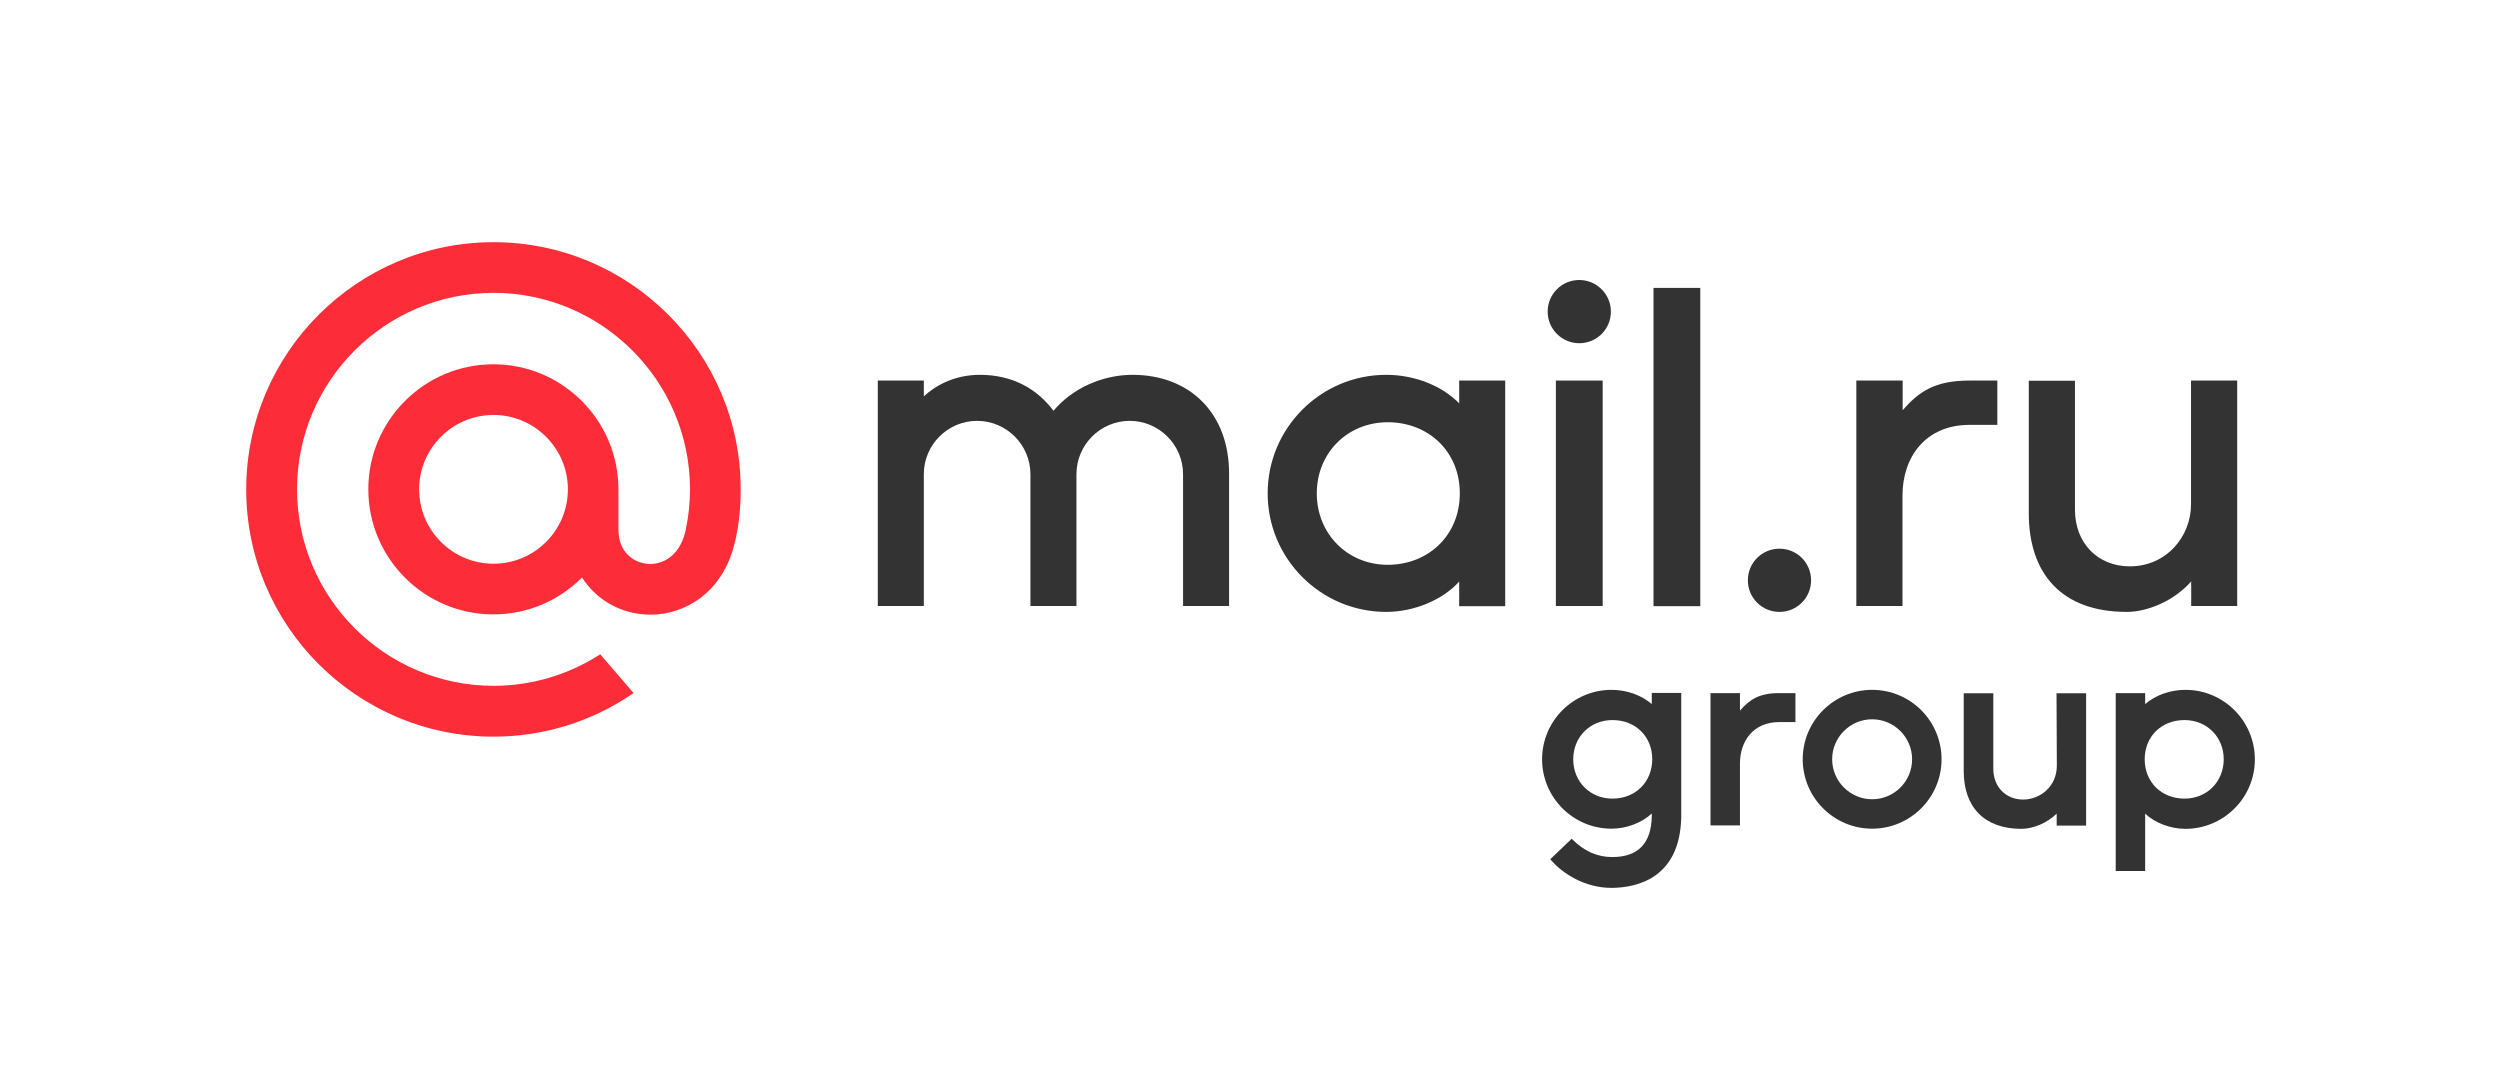 <?xml version="1.0" encoding="UTF-8"?> <!-- Generator: Adobe Illustrator 23.0.1, SVG Export Plug-In . SVG Version: 6.00 Build 0) --> <svg xmlns="http://www.w3.org/2000/svg" xmlns:xlink="http://www.w3.org/1999/xlink" id="Layer_1" x="0px" y="0px" viewBox="0 0 1613.4 693.3" style="enable-background:new 0 0 1613.4 693.3;" xml:space="preserve" width="1613.4" height="693.3"> <style type="text/css"> .st0{fill:#333333;} .st1{fill:#FC2C38;} </style> <g> <g> <rect x="1067.1" y="185.8" class="st0" width="30.2" height="205.4"></rect> <path class="st0" d="M1148.4,354.1c-11.3,0-20.4,9.1-20.4,20.4c0,11.3,9.1,20.4,20.4,20.4c11.3,0,20.4-9.1,20.4-20.4 C1168.8,363.2,1159.7,354.1,1148.4,354.1z"></path> <path class="st0" d="M1227.8,319.7c0-24.5,14.7-45.5,43.2-45.5h18v-28.6h-18c-22.3,0-32.5,7.1-42.9,18.9l-0.2,0.3v-19.2H1198 v145.5h29.8C1227.8,391,1227.8,329.6,1227.8,319.7z"></path> <rect x="1004.1" y="245.6" class="st0" width="30.2" height="145.5"></rect> <path class="st0" d="M1019.2,221.5c11.3,0,20.4-9.1,20.4-20.4s-9.2-20.4-20.4-20.4c-11.3,0-20.4,9.1-20.4,20.4 C998.8,212.4,1008,221.5,1019.2,221.5z"></path> <path class="st0" d="M941.7,260.3c-11.6-11.8-29.4-18.4-47.1-18.4c-42.2,0-76.5,34.3-76.5,76.5s34.3,76.5,76.5,76.5 c17.7,0,36.4-7.6,47.1-19.6v15.9h29.7V245.6h-29.7V260.3z M895.6,364.5c-26,0-45.8-20-45.8-46.1s19.8-45.9,45.8-45.9l0,0 c26,0,46.5,18.6,46.5,45.9S921.6,364.5,895.6,364.5z"></path> <path class="st0" d="M1372.6,394.9c13.5,0,30.7-7.3,41.5-19.7c0.1,5.5,0,10.5,0,15.9h29.7v-63.5v-82H1414v79.9 c0,20.7-15.8,40-39.5,40c-20.7,0-35.4-15-35.4-36.5v-83.3h-29.8v85.8C1309.4,369.9,1330.1,394.9,1372.6,394.9z"></path> <path class="st0" d="M730.9,241.9c-19.8,0-39.2,9-51,23.2c-10.8-14.3-26.5-23.2-47.6-23.2c-17.2,0-29.5,7.7-36.1,13.9v-10.2h-29.7 v145.5h29.7v-85.1c0-19,15.5-34.4,34.4-34.4s34.4,15.5,34.4,34.4v85.1h29.7v-85.1c0-19,15.5-34.4,34.4-34.4s34.4,15.5,34.4,34.4 v85.1h29.7v-85.1C793.4,267,768.1,241.9,730.9,241.9z"></path> <path class="st0" d="M1123.1,458.4L1123.1,458.4l-0.2,0.2v-11.3h-8.7h-8.8h-1.5v85.4h1.5l0,0h17.5c0-0.1,0-34.2,0-40 c0-14.4,8.6-26.7,25.3-26.7h10.5v-18.7h-10.5C1135.2,447.3,1129.2,451.5,1123.1,458.4z"></path> <path class="st0" d="M1327.4,494.1L1327.4,494.1c0,13.7-11,21.9-21.7,21.9c-11.3,0-19.3-8.2-19.3-19.9v-48.7h-19.1v50.1 c0,23.7,13.6,37.4,37.2,37.4c7.7,0,16.8-3.9,22.8-9.8c0,1.5,0,3,0,4.5l0,3.2h19v-85.4h-19.1L1327.4,494.1L1327.4,494.1z"></path> <path class="st0" d="M1208.2,445.2c-24.7,0-44.8,20.1-44.8,44.8c0,24.7,20.1,44.8,44.8,44.8c24.7,0,44.8-20.1,44.8-44.8 S1233,445.2,1208.2,445.2z M1208.2,515.8c-14.2,0-25.8-11.6-25.8-25.8s11.6-25.8,25.8-25.8c14.2,0,25.8,11.6,25.8,25.8 S1222.5,515.8,1208.2,515.8z"></path> <path class="st0" d="M1410.4,445.2L1410.4,445.2c-9.8,0-19.3,3.4-26,9.2v-7.1h-19v114.8l19,0v-37c6.4,6,16.3,9.8,26,9.8 c24.7,0,44.8-20.1,44.8-44.8C1455.2,465.3,1435.1,445.2,1410.4,445.2z M1409.8,515.4c-14.9,0-25.7-10.7-25.7-25.4 c0-14.7,10.8-25.3,25.7-25.3c14.4,0,25.3,10.9,25.3,25.3C1435.1,504.5,1424.2,515.4,1409.8,515.4z"></path> <path class="st0" d="M1066,454.4c-6.7-5.8-16.2-9.2-26-9.2c-24.7,0-44.8,20.1-44.8,44.8c0,24.7,20.1,44.8,44.8,44.8 c9.7,0,19.6-3.8,26-9.8v1.7c-0.3,17.5-8.8,26.4-25.4,26.4h-0.2c-9.4,0-17.7-3.6-25.4-11.1l-0.7-0.7l-13.8,13.2l0.6,0.7 c7.1,8.3,21.5,17.8,38.8,17.8c0.3,0,0.6,0,0.9,0c16.2-0.3,43.4-6.6,44.2-45.6v-80.2h-19V454.4z M1040.6,515.4 c-14.4,0-25.3-10.9-25.3-25.4c0-14.4,10.9-25.3,25.3-25.3c14.9,0,25.7,10.6,25.7,25.3C1066.2,504.7,1055.5,515.4,1040.6,515.4z"></path> </g> <path class="st1" d="M366.5,315.8c0,26.5-21.5,48-48,48s-48-21.5-48-48s21.5-48,48-48C345,267.8,366.5,289.4,366.5,315.8 M318.5,156.3c-88,0-159.6,71.6-159.6,159.6s71.6,159.5,159.6,159.5c32.2,0,63.3-9.6,89.9-27.8l0.5-0.3l-21.5-25l-0.4,0.2 c-20.5,13.1-44.1,20.1-68.5,20.1c-69.9,0-126.8-56.9-126.8-126.8S248.6,189,318.5,189s126.8,56.9,126.8,126.8c0,9.1-1,18.2-3,27.3 c-4,16.5-15.5,21.5-24.2,20.8c-8.7-0.7-18.9-6.9-19-22.1v-26c0-44.5-36.2-80.7-80.7-80.7s-80.7,36.2-80.7,80.7s36.2,80.7,80.7,80.7 c21.6,0,41.9-8.5,57.2-23.8c8.9,13.8,23.4,22.5,39.9,23.8c1.4,0.1,2.9,0.2,4.3,0.2c11.6,0,23.1-3.9,32.4-10.9 c9.6-7.3,16.7-17.8,20.6-30.4c0.6-2,1.8-6.7,1.8-6.7l0-0.2c2.3-10.1,3.4-20.2,3.4-32.7C478.1,227.9,406.5,156.3,318.5,156.3"></path> </g> </svg> 
